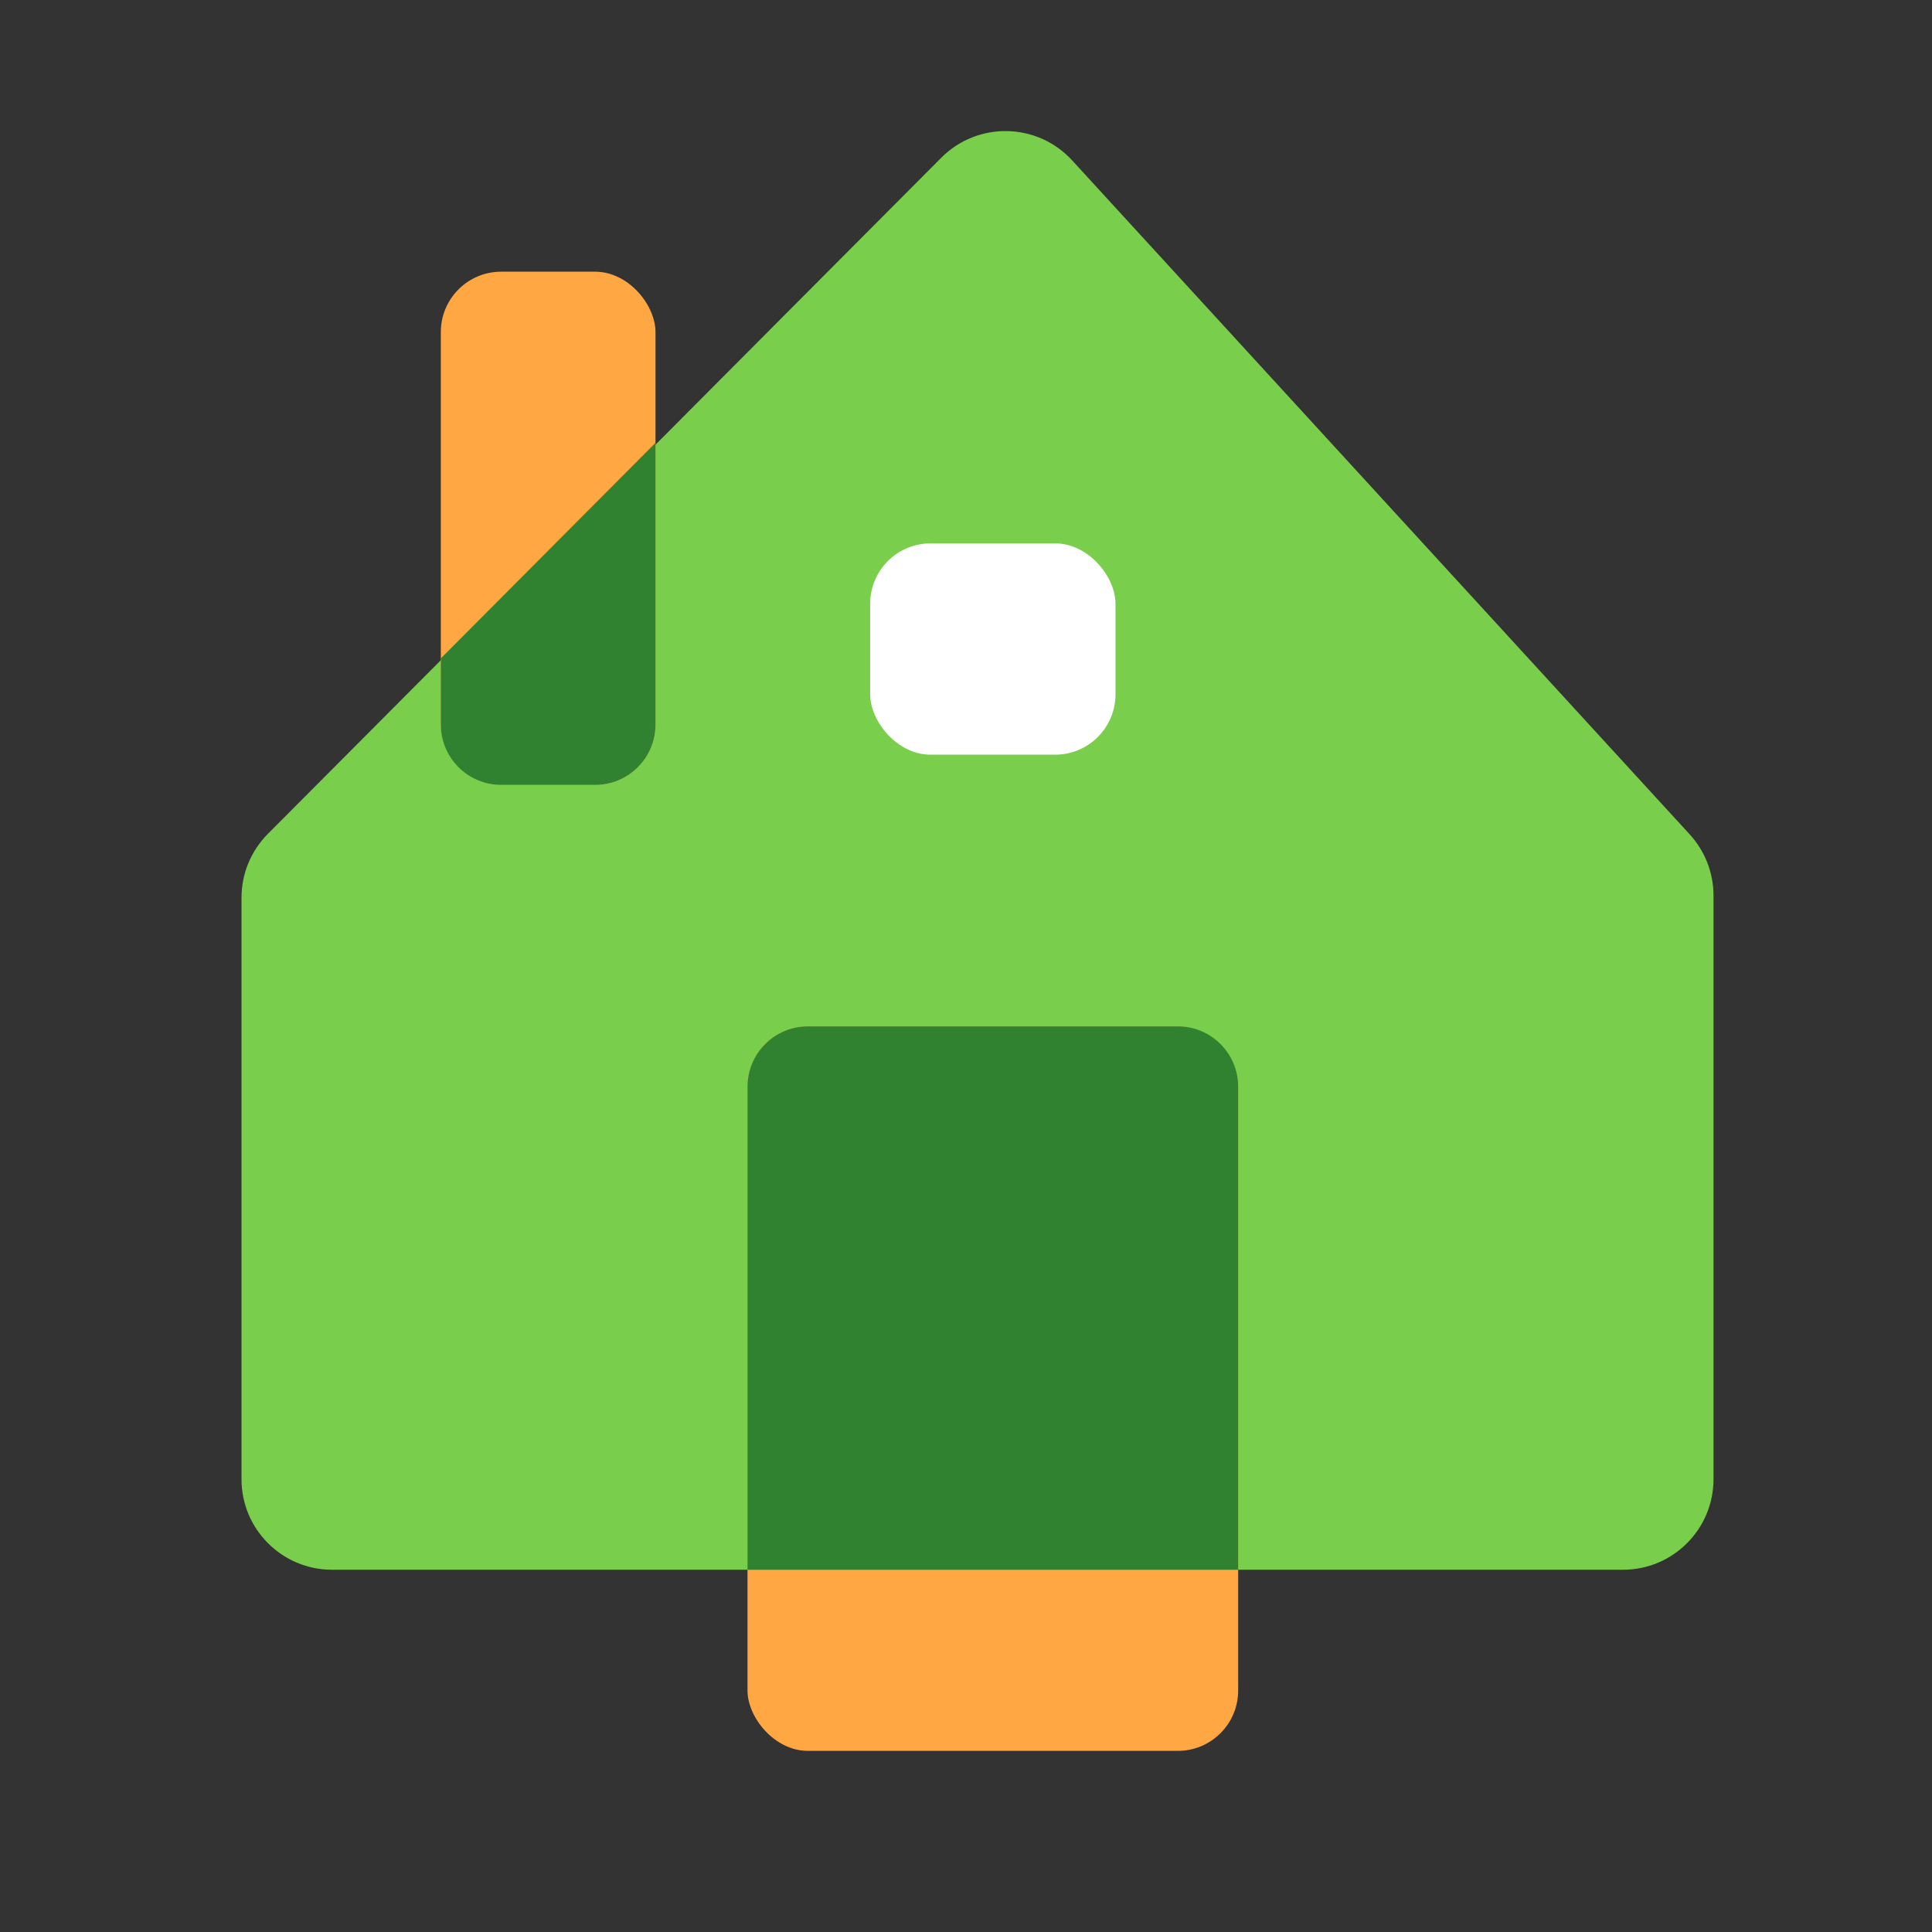 <svg width="64" height="64" viewBox="0 0 64 64" fill="none" xmlns="http://www.w3.org/2000/svg">
<rect x="0" y="0" width="64" height="64" fill="#333333" stroke="none"/>
<path d="M31.181 5.225L8.874 27.622C8.314 28.184 8 28.945 8 29.739V49C8 50.657 9.343 52 11 52H53.762C55.419 52 56.762 50.657 56.762 49V29.667C56.762 28.916 56.481 28.193 55.974 27.64L35.518 5.315C34.363 4.054 32.388 4.013 31.181 5.225Z" fill="#79CE4B"/>
<rect x="24.762" y="34" width="16.254" height="24" rx="2" fill="#FFA742"/>
<path d="M39.016 34C40.12 34 41.016 34.895 41.016 36V52H24.762V36C24.762 34.895 25.657 34 26.762 34H39.016Z" fill="#318230"/>
<rect x="14.603" y="9" width="7.111" height="17" rx="2" fill="#FFA742"/>
<path d="M21.714 24C21.714 25.105 20.819 26 19.714 26H16.603C15.498 26 14.603 25.105 14.603 24V21.81L21.714 14.67V24Z" fill="#318230"/>
<rect x="28.825" y="18" width="8.127" height="7" rx="2" fill="white"/>
</svg>
